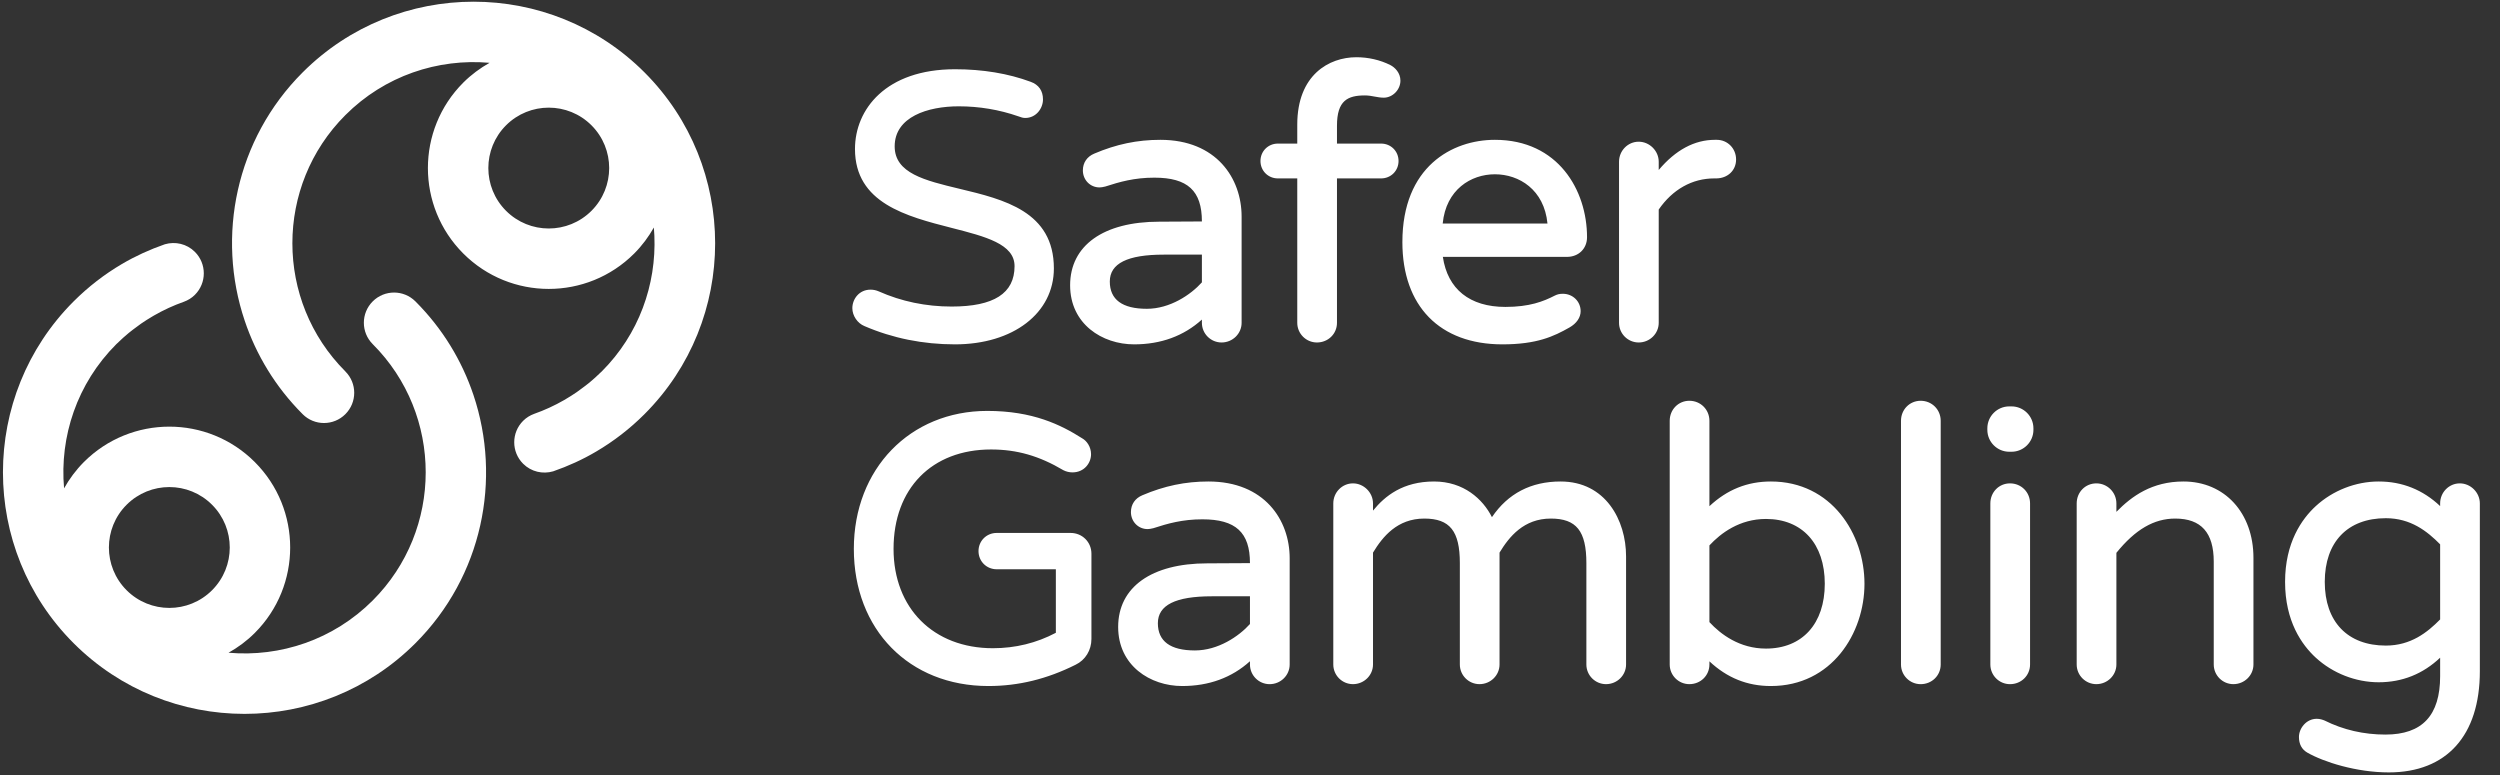 <svg xmlns="http://www.w3.org/2000/svg" width="129" height="40" viewBox="0 0 129 40">
  <rect x="0" y="0" width="129" height="40" fill="#333333" stroke="none"/>
  <g fill="#FFF" fill-rule="evenodd">
    <path d="M49.103 15.818C47.777 15.818 46.512 15.555 45.343 15.035 45.201 14.974 45.066 14.946 44.918 14.946 44.332 14.946 43.981 15.432 43.981 15.902 43.981 16.293 44.247 16.683 44.61 16.828 46.059 17.453 47.63 17.769 49.277 17.769 52.282 17.769 54.38 16.157 54.38 13.849 54.38 10.909 51.797 10.29 49.517 9.743 47.719 9.312 46.165 8.939 46.165 7.552 46.165 6.029 47.873 5.486 49.471 5.486 50.527 5.486 51.561 5.66 52.537 5.999 52.687 6.059 52.802 6.087 52.9 6.087 53.467 6.087 53.818 5.59 53.818 5.13 53.818 4.684 53.598 4.37 53.183 4.221 52.021 3.791 50.707 3.573 49.277 3.573 45.712 3.573 44.117 5.64 44.117 7.688 44.117 10.483 46.773 11.163 49.117 11.763 50.852 12.207 52.351 12.591 52.351 13.732 52.351 15.135 51.289 15.818 49.103 15.818M59.177 15.934C57.909 15.934 57.266 15.46 57.266 14.527 57.266 13.593 58.177 13.139 60.049 13.139L62.018 13.139 62.018 14.569C61.444 15.208 60.372 15.934 59.177 15.934M55.218 14.72C55.218 16.722 56.878 17.769 58.519 17.769 59.902 17.769 61.078 17.339 62.018 16.49L62.018 16.658C62.018 17.217 62.473 17.672 63.033 17.672 63.603 17.672 64.067 17.217 64.067 16.658L64.067 11.175C64.067 9.204 62.771 7.215 59.875 7.215 58.686 7.215 57.604 7.441 56.469 7.924 56.092 8.079 55.876 8.395 55.876 8.792 55.876 9.285 56.254 9.671 56.736 9.671 56.812 9.671 56.909 9.656 57.032 9.625 57.776 9.384 58.53 9.167 59.565 9.167 61.284 9.167 62.018 9.843 62.018 11.427L59.817 11.439C56.937 11.439 55.218 12.666 55.218 14.72M68.988 9.206L71.266 9.206C71.77 9.206 72.165 8.811 72.165 8.308 72.165 7.804 71.77 7.409 71.266 7.409L68.988 7.409 68.988 6.486C68.988 5.185 69.541 4.924 70.433 4.924 70.612 4.924 70.776 4.954 70.934 4.984 71.085 5.012 71.24 5.04 71.402 5.04 71.86 5.04 72.262 4.63 72.262 4.161 72.262 3.76 71.979 3.477 71.737 3.355 71.21 3.092 70.605 2.953 69.988 2.953 68.581 2.953 66.939 3.863 66.939 6.428L66.939 7.409 65.938 7.409C65.435 7.409 65.04 7.804 65.04 8.308 65.04 8.811 65.435 9.206 65.938 9.206L66.939 9.206 66.939 16.658C66.939 17.217 67.394 17.672 67.953 17.672 68.533 17.672 68.988 17.227 68.988 16.658L68.988 9.206zM77.136 8.993C78.38 8.993 79.68 9.781 79.85 11.536L74.443 11.536C74.612 9.781 75.902 8.993 77.136 8.993M77.524 17.769C79.305 17.769 80.177 17.357 80.985 16.898 81.352 16.689 81.561 16.383 81.561 16.057 81.561 15.554 81.158 15.159 80.643 15.159 80.48 15.159 80.364 15.185 80.229 15.252 79.638 15.556 78.92 15.837 77.679 15.837 75.838 15.837 74.698 14.922 74.451 13.255L80.857 13.255C81.456 13.255 81.891 12.829 81.891 12.241 81.891 9.82 80.403 7.215 77.136 7.215 74.935 7.215 72.363 8.598 72.363 12.492 72.363 15.797 74.293 17.769 77.524 17.769M88.451 9.206L88.547 9.206C89.147 9.206 89.582 8.795 89.582 8.23 89.582 7.661 89.144 7.215 88.586 7.215L88.489 7.215C87.435 7.215 86.461 7.738 85.59 8.77L85.59 8.346C85.59 7.786 85.117 7.312 84.556 7.312 83.997 7.312 83.542 7.776 83.542 8.346L83.542 16.658C83.542 17.217 83.997 17.672 84.556 17.672 85.126 17.672 85.59 17.217 85.59 16.658L85.59 10.812C86.302 9.776 87.316 9.206 88.451 9.206M55.245 27.5L51.428 27.5C50.903 27.5 50.491 27.911 50.491 28.437 50.491 28.962 50.903 29.374 51.428 29.374L54.482 29.374 54.482 32.652C53.483 33.18 52.391 33.448 51.234 33.448 48.168 33.448 46.107 31.387 46.107 28.321 46.107 25.206 48.082 23.193 51.137 23.193 52.472 23.193 53.62 23.522 54.871 24.263 55.019 24.338 55.178 24.375 55.342 24.375 55.94 24.375 56.298 23.899 56.298 23.438 56.298 23.047 56.067 22.743 55.845 22.62 54.741 21.919 53.295 21.203 50.944 21.203 46.954 21.203 44.058 24.196 44.058 28.321 44.058 32.488 46.914 35.399 51.002 35.399 52.55 35.399 54.022 35.04 55.5 34.301 56.005 34.059 56.318 33.55 56.318 32.97L56.318 28.572C56.318 27.971 55.846 27.5 55.245 27.5M61.657 33.563C60.389 33.563 59.746 33.09 59.746 32.157 59.746 31.223 60.656 30.769 62.529 30.769L64.498 30.769 64.498 32.199C63.924 32.838 62.852 33.563 61.657 33.563M62.354 24.845C61.166 24.845 60.083 25.071 58.948 25.554 58.572 25.709 58.356 26.025 58.356 26.422 58.356 26.915 58.734 27.301 59.216 27.301 59.292 27.301 59.388 27.286 59.512 27.255 60.256 27.014 61.009 26.797 62.044 26.797 63.764 26.797 64.498 27.473 64.498 29.057L62.296 29.069C59.417 29.069 57.697 30.296 57.697 32.351 57.697 34.352 59.358 35.399 60.998 35.399 62.382 35.399 63.557 34.969 64.498 34.12L64.498 34.288C64.498 34.848 64.953 35.303 65.512 35.303 66.083 35.303 66.547 34.848 66.547 34.288L66.547 28.805C66.547 26.834 65.25 24.845 62.354 24.845M80.527 24.845C79.001 24.845 77.81 25.464 76.984 26.685 76.517 25.755 75.526 24.845 73.998 24.845 72.389 24.845 71.465 25.59 70.847 26.348L70.847 25.976C70.847 25.416 70.373 24.942 69.813 24.942 69.253 24.942 68.798 25.406 68.798 25.976L68.798 34.288C68.798 34.847 69.253 35.302 69.813 35.302 70.383 35.302 70.847 34.847 70.847 34.288L70.847 28.515C71.347 27.69 72.101 26.758 73.494 26.758 74.813 26.758 75.328 27.403 75.328 29.057L75.328 34.288C75.328 34.847 75.783 35.302 76.342 35.302 76.912 35.302 77.376 34.847 77.376 34.288L77.376 28.515C77.876 27.69 78.63 26.758 80.023 26.758 81.343 26.758 81.857 27.403 81.857 29.057L81.857 34.288C81.857 34.847 82.312 35.302 82.871 35.302 83.442 35.302 83.905 34.847 83.905 34.288L83.905 28.708C83.905 26.847 82.848 24.845 80.527 24.845M88.206 28.143C88.792 27.511 89.764 26.778 91.124 26.778 92.996 26.778 94.159 28.059 94.159 30.122 94.159 32.185 92.996 33.467 91.124 33.467 89.764 33.467 88.792 32.734 88.206 32.101L88.206 28.143zM91.376 24.845C90.164 24.845 89.124 25.262 88.206 26.119L88.206 21.714C88.206 21.134 87.751 20.68 87.171 20.68 86.603 20.68 86.157 21.134 86.157 21.714L86.157 34.288C86.157 34.848 86.612 35.302 87.171 35.302 87.751 35.302 88.206 34.857 88.206 34.288L88.206 34.125C89.124 34.982 90.164 35.399 91.376 35.399 94.514 35.399 96.207 32.68 96.207 30.122 96.207 27.564 94.514 24.845 91.376 24.845L91.376 24.845zM99.106 20.68C98.537 20.68 98.091 21.134 98.091 21.714L98.091 34.288C98.091 34.848 98.546 35.303 99.106 35.303 99.685 35.303 100.14 34.857 100.14 34.288L100.14 21.714C100.14 21.134 99.685 20.68 99.106 20.68M103.794 20.97L103.678 20.97C103.054 20.97 102.547 21.478 102.547 22.101L102.547 22.179C102.547 22.803 103.054 23.31 103.678 23.31L103.794 23.31C104.418 23.31 104.925 22.803 104.925 22.179L104.925 22.101C104.925 21.478 104.418 20.97 103.794 20.97M103.716 24.942C103.147 24.942 102.702 25.396 102.702 25.976L102.702 34.288C102.702 34.848 103.157 35.303 103.716 35.303 104.296 35.303 104.751 34.857 104.751 34.288L104.751 25.976C104.751 25.396 104.296 24.942 103.716 24.942M112.667 24.845C111.044 24.845 110.001 25.599 109.206 26.411L109.206 25.976C109.206 25.406 108.742 24.942 108.172 24.942 107.603 24.942 107.157 25.396 107.157 25.976L107.157 34.288C107.157 34.847 107.612 35.302 108.172 35.302 108.742 35.302 109.206 34.847 109.206 34.288L109.206 28.526C110.182 27.32 111.147 26.758 112.241 26.758 113.579 26.758 114.229 27.485 114.229 28.979L114.229 34.288C114.229 34.847 114.684 35.302 115.243 35.302 115.814 35.302 116.278 34.847 116.278 34.288L116.278 28.786C116.278 26.466 114.793 24.845 112.667 24.845M123.109 33.312C121.136 33.312 119.958 32.083 119.958 30.026 119.958 27.968 121.136 26.739 123.109 26.739 124.395 26.739 125.247 27.414 125.911 28.088L125.911 31.963C125.248 32.637 124.395 33.312 123.109 33.312M126.926 24.942C126.366 24.942 125.911 25.406 125.911 25.976L125.911 26.114C125.02 25.272 123.956 24.845 122.741 24.845 121.555 24.845 120.372 25.308 119.493 26.116 118.771 26.78 117.91 27.998 117.91 30.026 117.91 32.053 118.771 33.271 119.493 33.935 120.372 34.742 121.555 35.205 122.741 35.205 123.956 35.205 125.021 34.779 125.911 33.937L125.911 34.889C125.911 36.917 124.988 37.904 123.09 37.904 121.968 37.904 120.914 37.661 119.946 37.178 119.845 37.137 119.707 37.09 119.544 37.09 119.003 37.09 118.626 37.584 118.626 38.027 118.626 38.392 118.767 38.662 119.047 38.829 119.908 39.324 121.595 39.856 123.264 39.856 126.248 39.856 127.96 37.953 127.96 34.637L127.96 25.976C127.96 25.416 127.487 24.942 126.926 24.942M30.521 10.877C29.303 12.095 27.329 12.095 26.111 10.877 24.894 9.659 24.894 7.685 26.111 6.467 27.329 5.25 29.303 5.25 30.521 6.467 31.738 7.685 31.738 9.659 30.521 10.877M33.255 3.734C28.393-1.128 20.48-1.128 15.617 3.735 12.157 7.194 11.162 12.199 12.627 16.549 13.218 18.308 14.21 19.96 15.605 21.359L15.617 21.371 15.617 21.372C16.225 21.98 17.212 21.98 17.821 21.371 18.43 20.762 18.43 19.775 17.821 19.167L17.822 19.166C14.175 15.519 14.175 9.585 17.822 5.939 19.855 3.905 22.599 3.007 25.262 3.241 24.777 3.514 24.319 3.85 23.906 4.262 21.471 6.698 21.471 10.646 23.906 13.082 26.342 15.517 30.29 15.517 32.725 13.082 33.134 12.673 33.468 12.219 33.739 11.74 33.751 11.88 33.76 12.02 33.766 12.16 33.871 14.685 32.974 17.243 31.05 19.167 31.033 19.184 31.014 19.198 30.997 19.215 30.806 19.402 30.611 19.579 30.409 19.746 30.278 19.855 30.141 19.953 30.005 20.054 29.924 20.114 29.843 20.177 29.76 20.234 29.578 20.36 29.392 20.476 29.204 20.587 29.173 20.606 29.143 20.624 29.112 20.642 28.613 20.93 28.094 21.167 27.562 21.355 27.355 21.431 27.16 21.548 26.994 21.714 26.382 22.325 26.381 23.317 26.993 23.929 27.413 24.348 28.011 24.477 28.543 24.321 29.31 24.055 30.058 23.717 30.77 23.296 31.657 22.774 32.494 22.132 33.254 21.372 38.117 16.509 38.117 8.596 33.255 3.734"/>
    <path d="M6.533,26.046 C7.751,24.828 9.725,24.828 10.942,26.046 C12.16,27.263 12.16,29.238 10.942,30.456 C9.725,31.673 7.751,31.673 6.533,30.456 C5.315,29.238 5.315,27.263 6.533,26.046 M24.428,20.374 C23.836,18.615 22.844,16.964 21.448,15.564 L21.442,15.558 C21.44,15.556 21.438,15.554 21.436,15.552 C20.828,14.944 19.841,14.943 19.232,15.552 C18.623,16.161 18.623,17.148 19.231,17.756 C22.878,21.403 22.878,27.337 19.232,30.984 C17.199,33.017 14.455,33.915 11.792,33.681 C12.277,33.409 12.735,33.072 13.147,32.66 C15.582,30.225 15.582,26.276 13.147,23.841 C10.712,21.406 6.764,21.406 4.328,23.841 C3.916,24.254 3.579,24.713 3.306,25.198 C3.071,22.535 3.97,19.79 6.004,17.757 C6.02,17.74 6.038,17.728 6.054,17.711 C6.244,17.524 6.44,17.348 6.642,17.181 C6.773,17.071 6.91,16.974 7.045,16.872 C7.127,16.812 7.208,16.749 7.291,16.692 C7.473,16.566 7.659,16.45 7.847,16.339 C7.878,16.32 7.908,16.302 7.939,16.284 C8.438,15.996 8.957,15.759 9.489,15.571 C9.696,15.495 9.891,15.379 10.057,15.212 C10.669,14.601 10.669,13.609 10.057,12.997 C9.637,12.577 9.04,12.449 8.508,12.604 C7.741,12.87 6.993,13.209 6.28,13.629 C5.394,14.152 4.558,14.793 3.798,15.553 C3.799,15.553 3.799,15.552 3.8,15.551 L3.797,15.554 C-1.063,20.417 -1.062,28.328 3.799,33.189 C8.661,38.052 16.574,38.052 21.437,33.189 C24.897,29.729 25.892,24.725 24.428,20.374"/>
  </g>
</svg>
